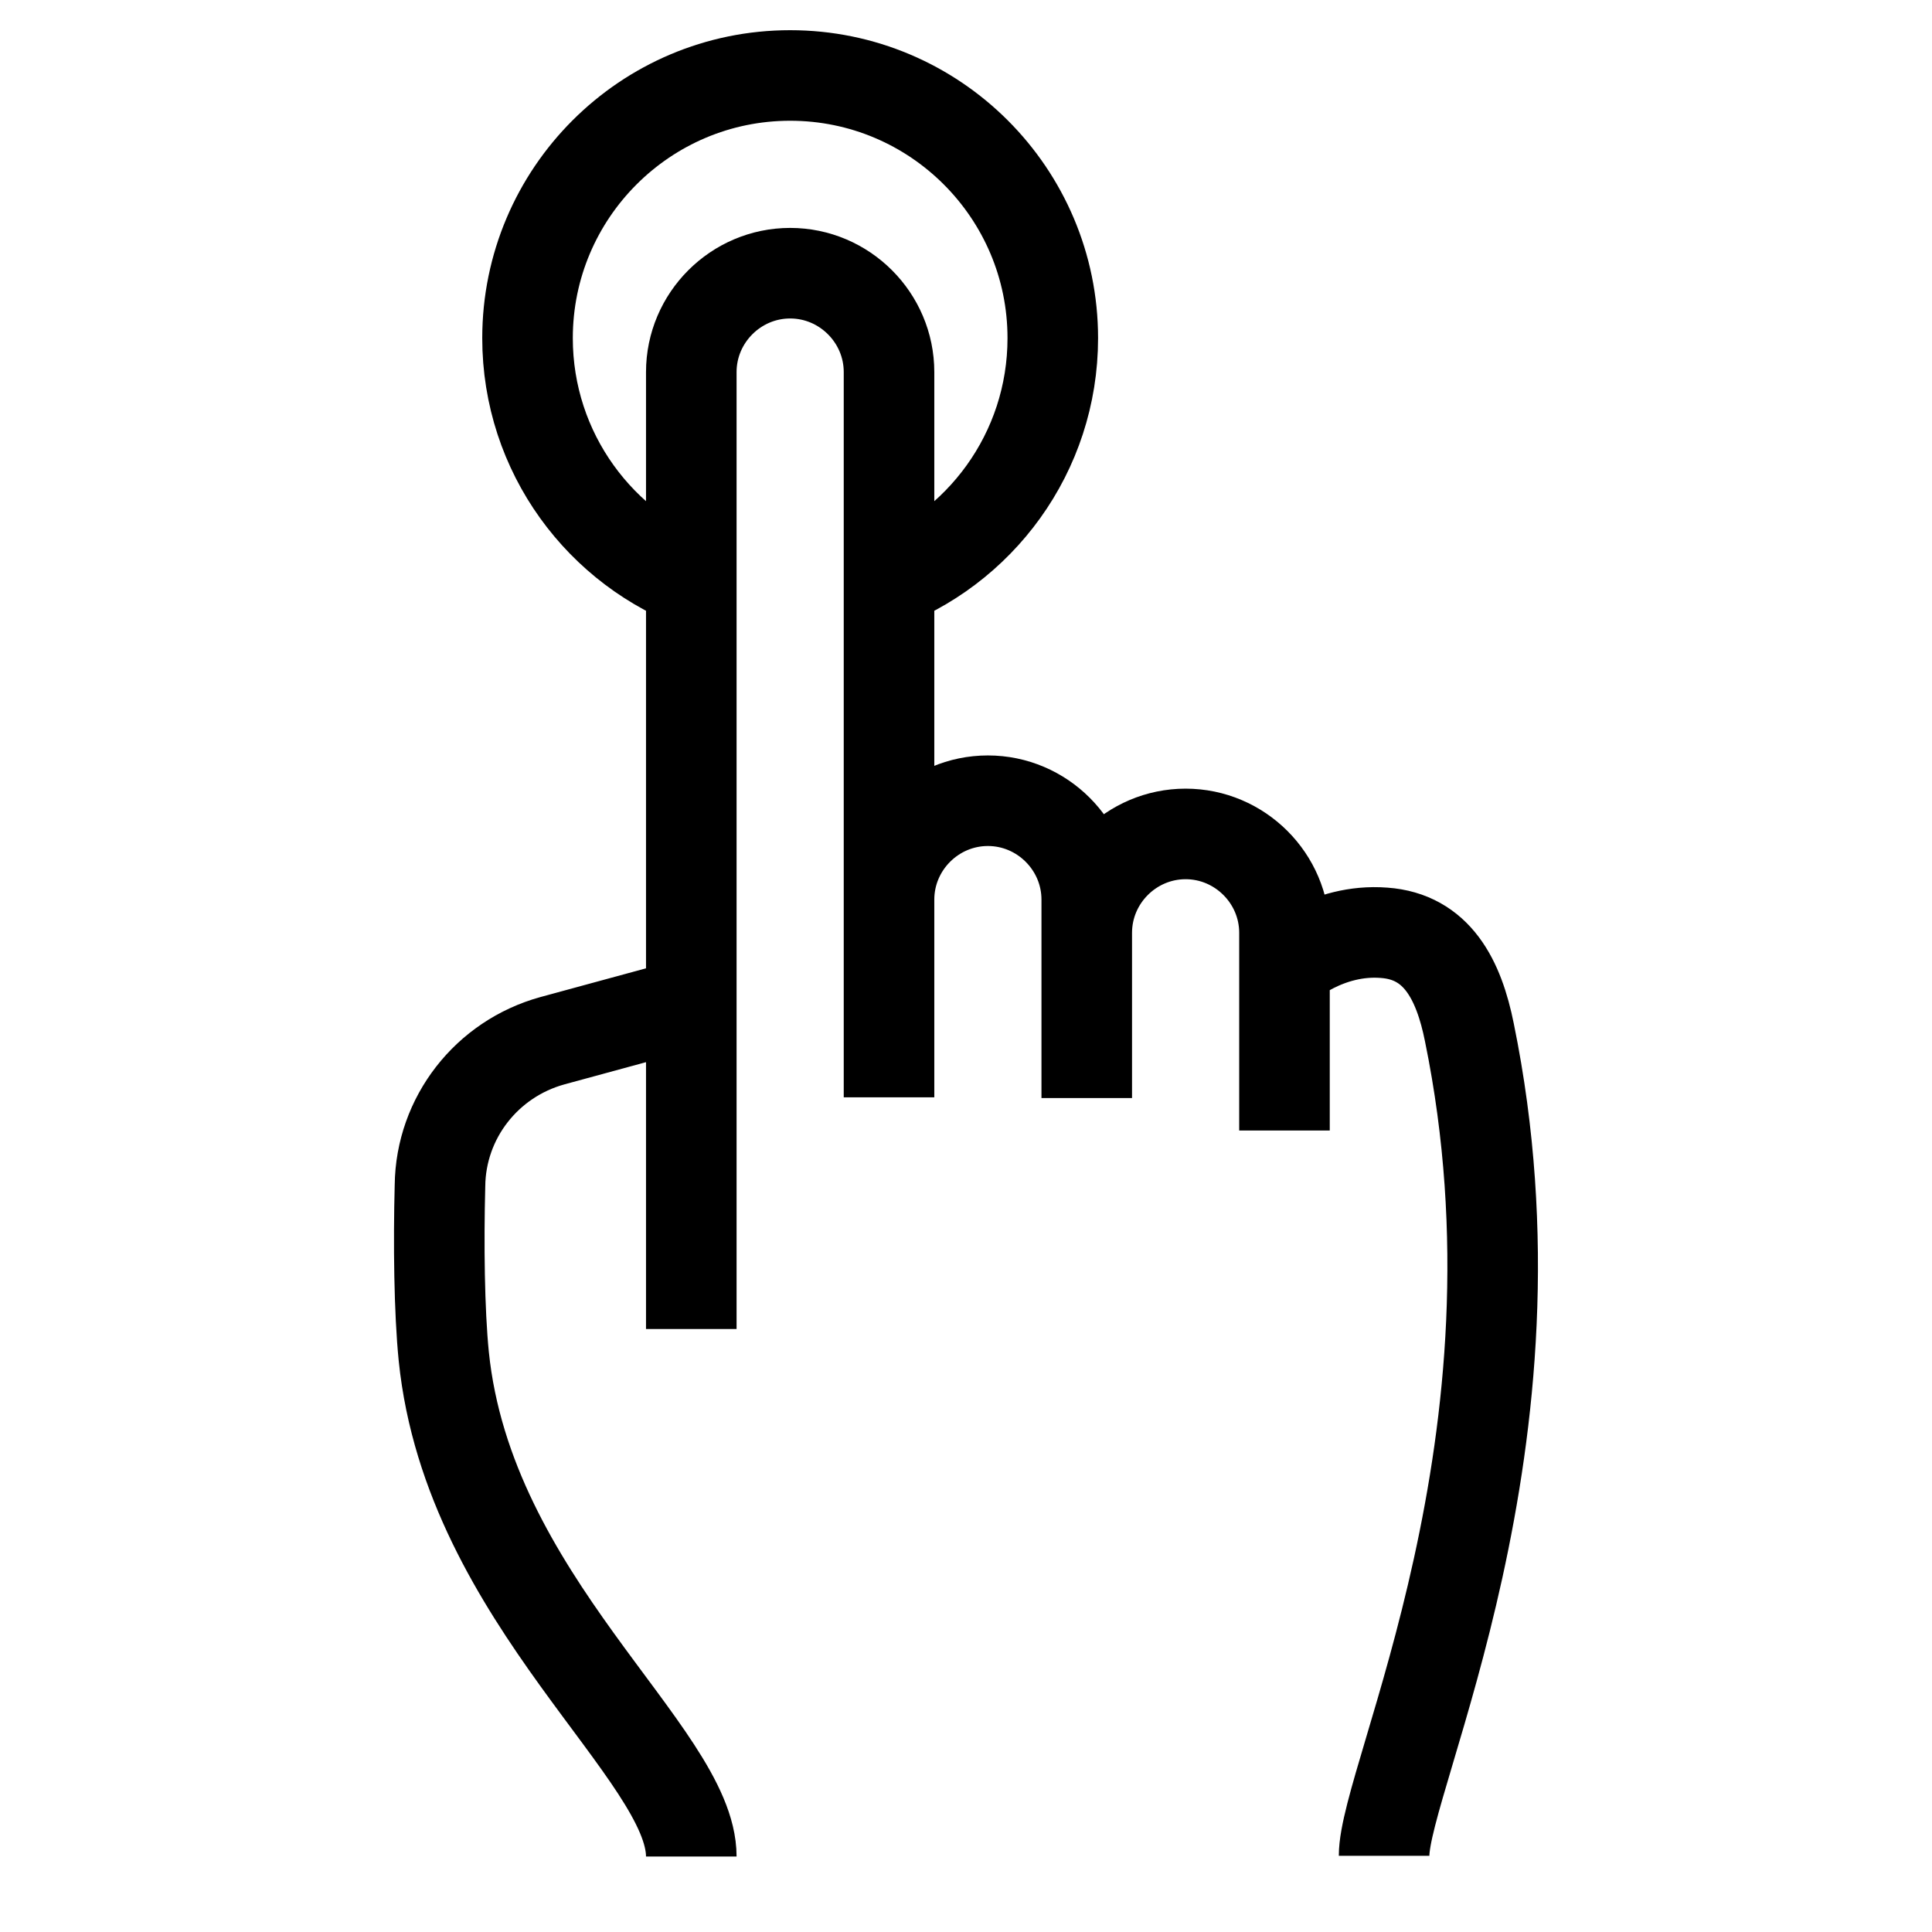 <?xml version="1.0" encoding="utf-8"?>
<!-- Svg Vector Icons : http://www.onlinewebfonts.com/icon -->
<!DOCTYPE svg PUBLIC "-//W3C//DTD SVG 1.1//EN" "http://www.w3.org/Graphics/SVG/1.1/DTD/svg11.dtd">
<svg version="1.1" xmlns="http://www.w3.org/2000/svg" xmlns:xlink="http://www.w3.org/1999/xlink" x="0px" y="0px" viewBox="0 0 256 256" enable-background="new 0 0 256 256" xml:space="preserve">
<g> <path stroke-width="12" fill-opacity="0" stroke="#000000"  d="M93.1,77.7C79.6,72.9,69.9,60,69.9,44.8c0-19.2,15.6-34.8,34.8-34.8c19.2,0,34.8,15.6,34.8,34.8 c0,15.2-9.7,28.1-23.2,32.9 M117.8,123.6v-4.4c0-7.2,5.9-13.1,13.1-13.1l0,0c7.2,0,13.1,5.9,13.1,13.1v26.2 M144,145.5v-21.9 c0-7.2,5.9-13.1,13.1-13.1l0,0c7.2,0,13.1,5.9,13.1,13.1v26.2 M91.6,176.1V49.3c0-7.2,5.9-13.1,13.1-13.1l0,0 c7.2,0,13.1,5.9,13.1,13.1v96.1 M91.6,246c0-13.7-29.5-33.9-32.8-66.3c-0.6-6-0.7-14.9-0.5-22.6c0.1-9,6.2-16.8,14.9-19.2l19.1-5.2  M170.3,128c0,0,5.5-5,13.1-4.4c7,0.5,9.9,6.2,11.3,13.2c11.1,54.2-11.3,98.7-11.3,109.1"/></g>
</svg>